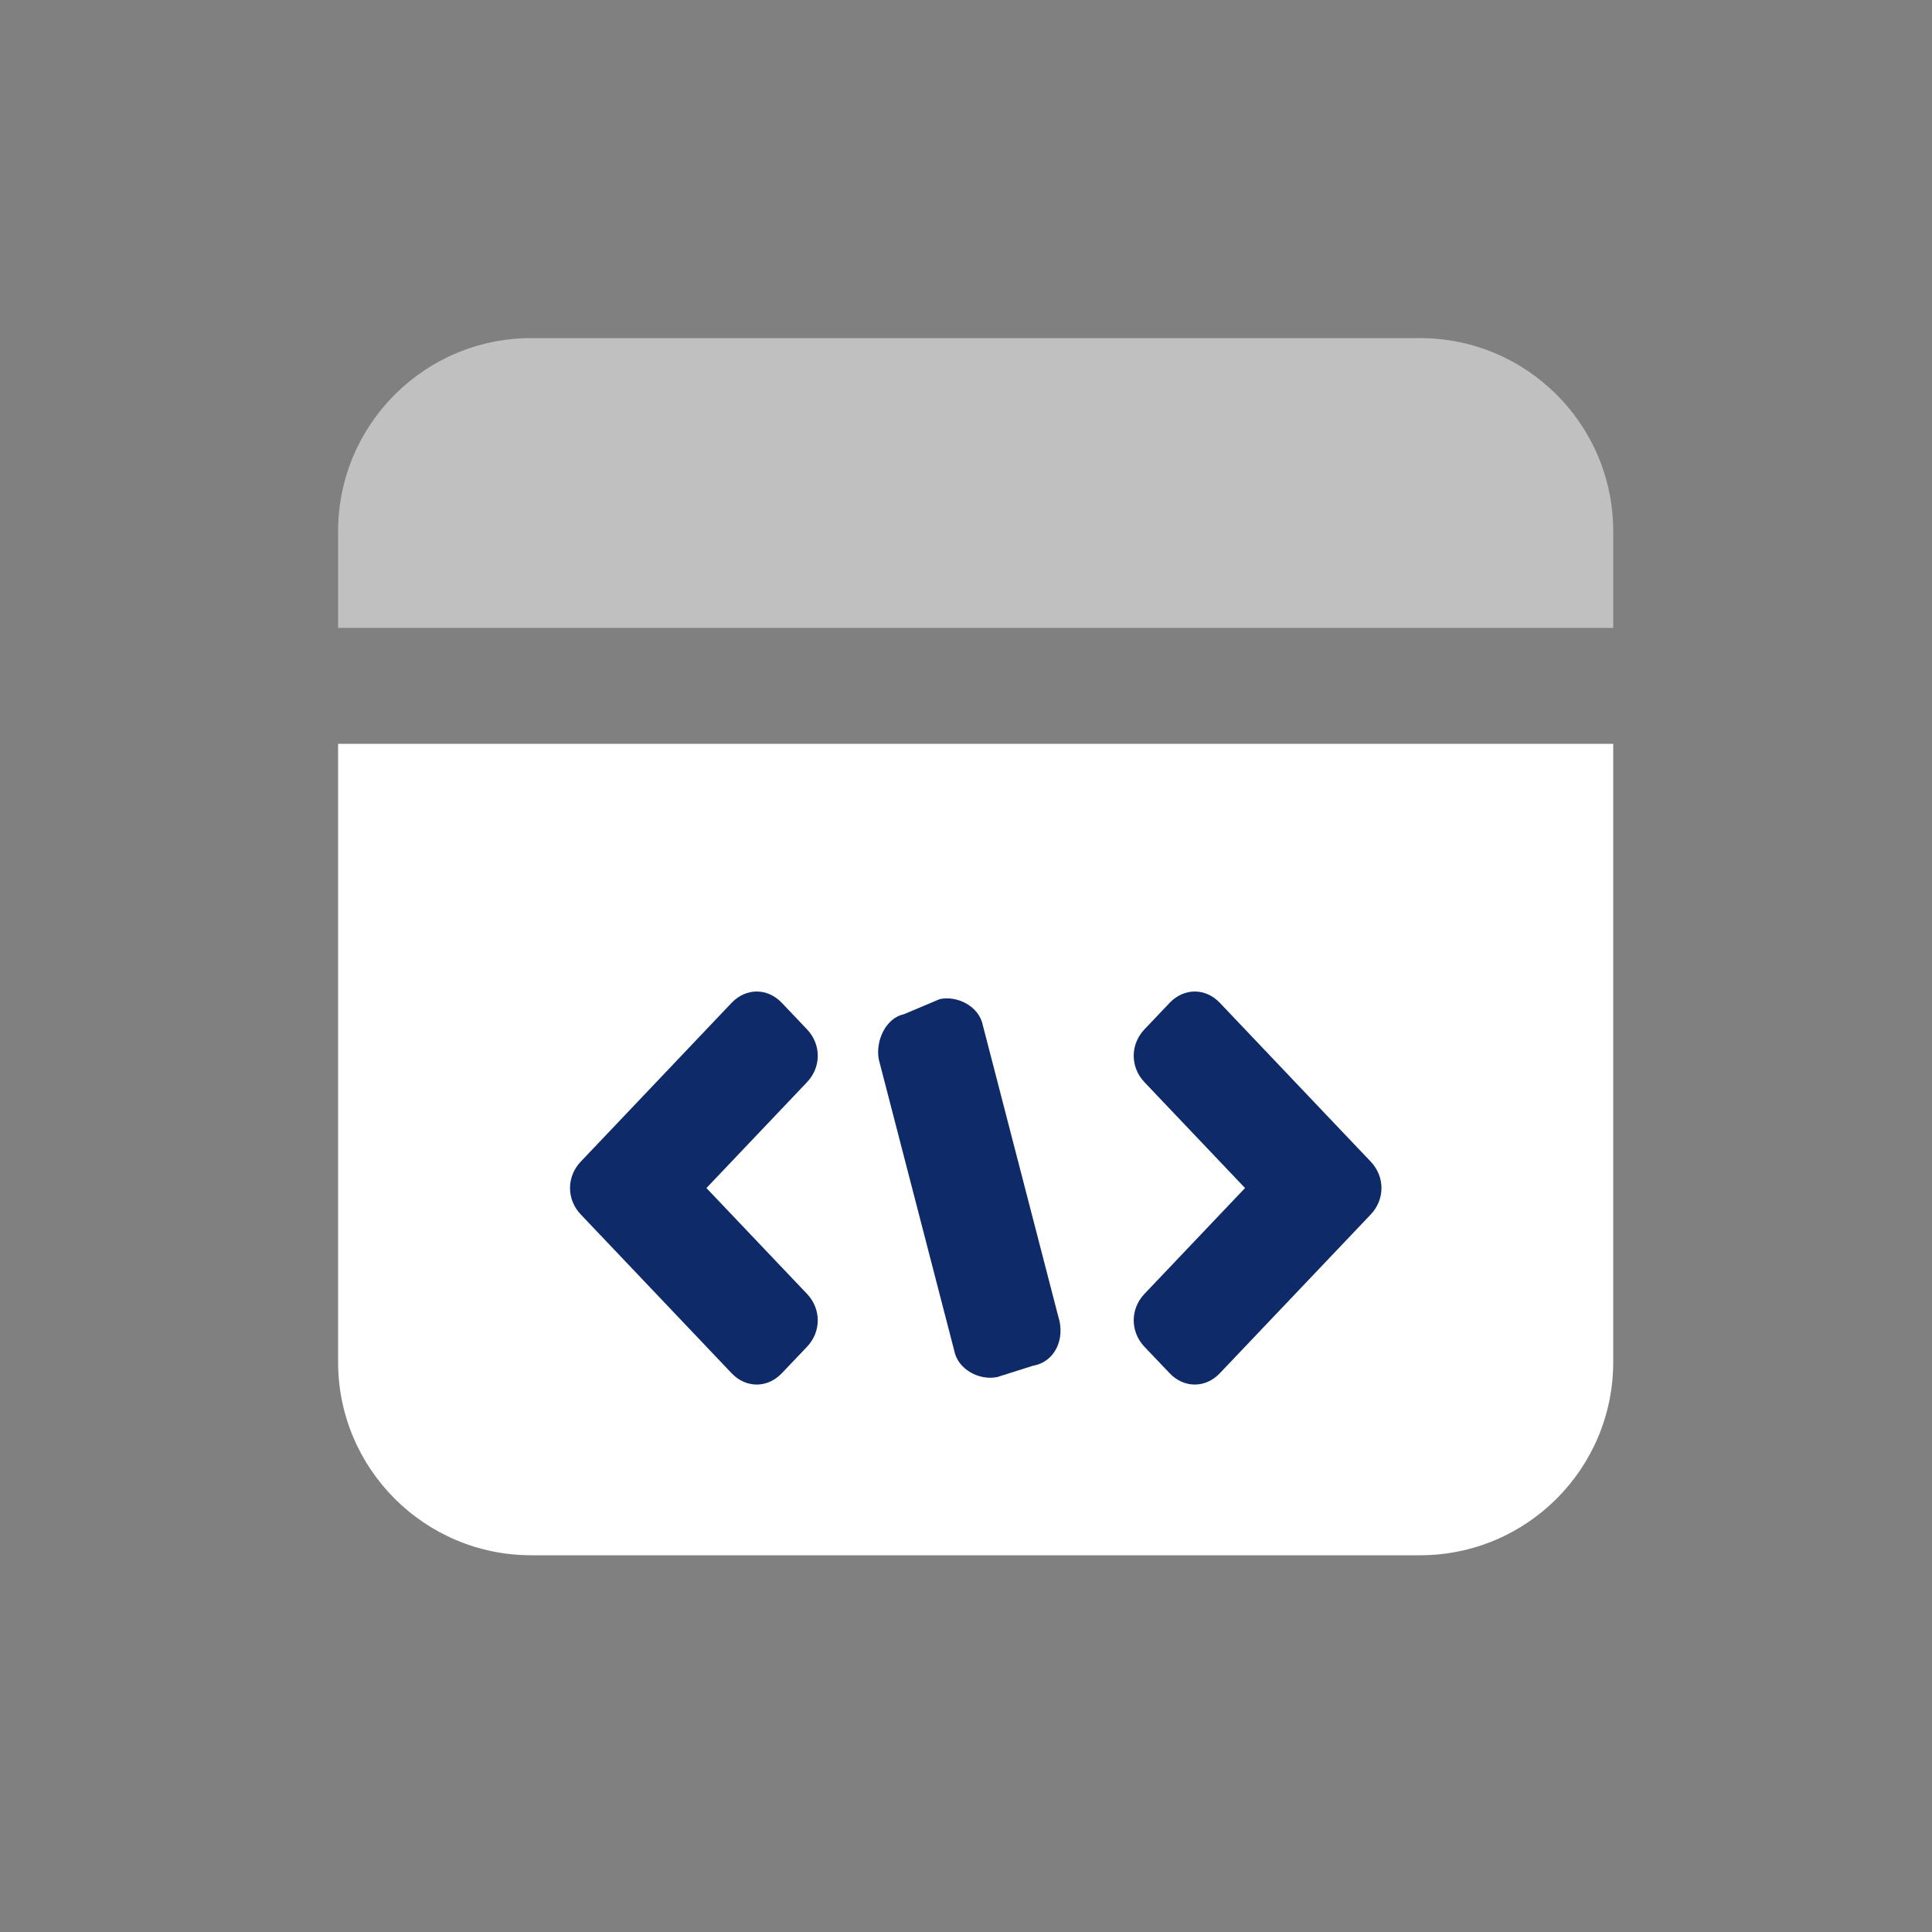 <svg width="40" height="40" viewBox="0 0 40 40" fill="none" xmlns="http://www.w3.org/2000/svg">
<rect x="0" y="0" width="40" height="40" fill="#808080" stroke="none"/>
<path d="M33.4 28.2C33.4 30.409 31.609 32.2 29.4 32.2H11C8.791 32.2 7 30.409 7 28.2V15.4H33.4V28.2Z" fill="white"/>
<path d="M25.256 28.431C24.959 28.744 24.513 28.744 24.216 28.431L23.695 27.884C23.398 27.571 23.398 27.101 23.695 26.788L25.777 24.597L23.695 22.406C23.398 22.093 23.398 21.624 23.695 21.311L24.216 20.763C24.513 20.45 24.959 20.45 25.256 20.763L27.858 23.502L28.379 24.049C28.676 24.363 28.676 24.832 28.379 25.145L25.256 28.431ZM14.626 24.597L16.708 26.788C17.005 27.101 17.005 27.571 16.708 27.884L16.187 28.431C15.89 28.744 15.444 28.744 15.147 28.431L12.025 25.145C11.727 24.832 11.727 24.363 12.025 24.049L12.545 23.502L15.147 20.763C15.444 20.45 15.89 20.45 16.187 20.763L16.708 21.311C17.005 21.624 17.005 22.093 16.708 22.406L14.626 24.597ZM21.391 28.275L20.648 28.51C20.276 28.588 19.83 28.353 19.756 27.962L18.195 21.937C18.12 21.546 18.343 21.076 18.715 20.998L19.458 20.685C19.83 20.607 20.276 20.841 20.35 21.233L21.911 27.258C22.06 27.727 21.837 28.197 21.391 28.275Z" fill="#0F2A68"/>
<path d="M7 11C7 8.791 8.791 7 11 7H29.4C31.609 7 33.4 8.791 33.4 11V13H7V11Z" fill="white" fill-opacity="0.5"/>
</svg>
